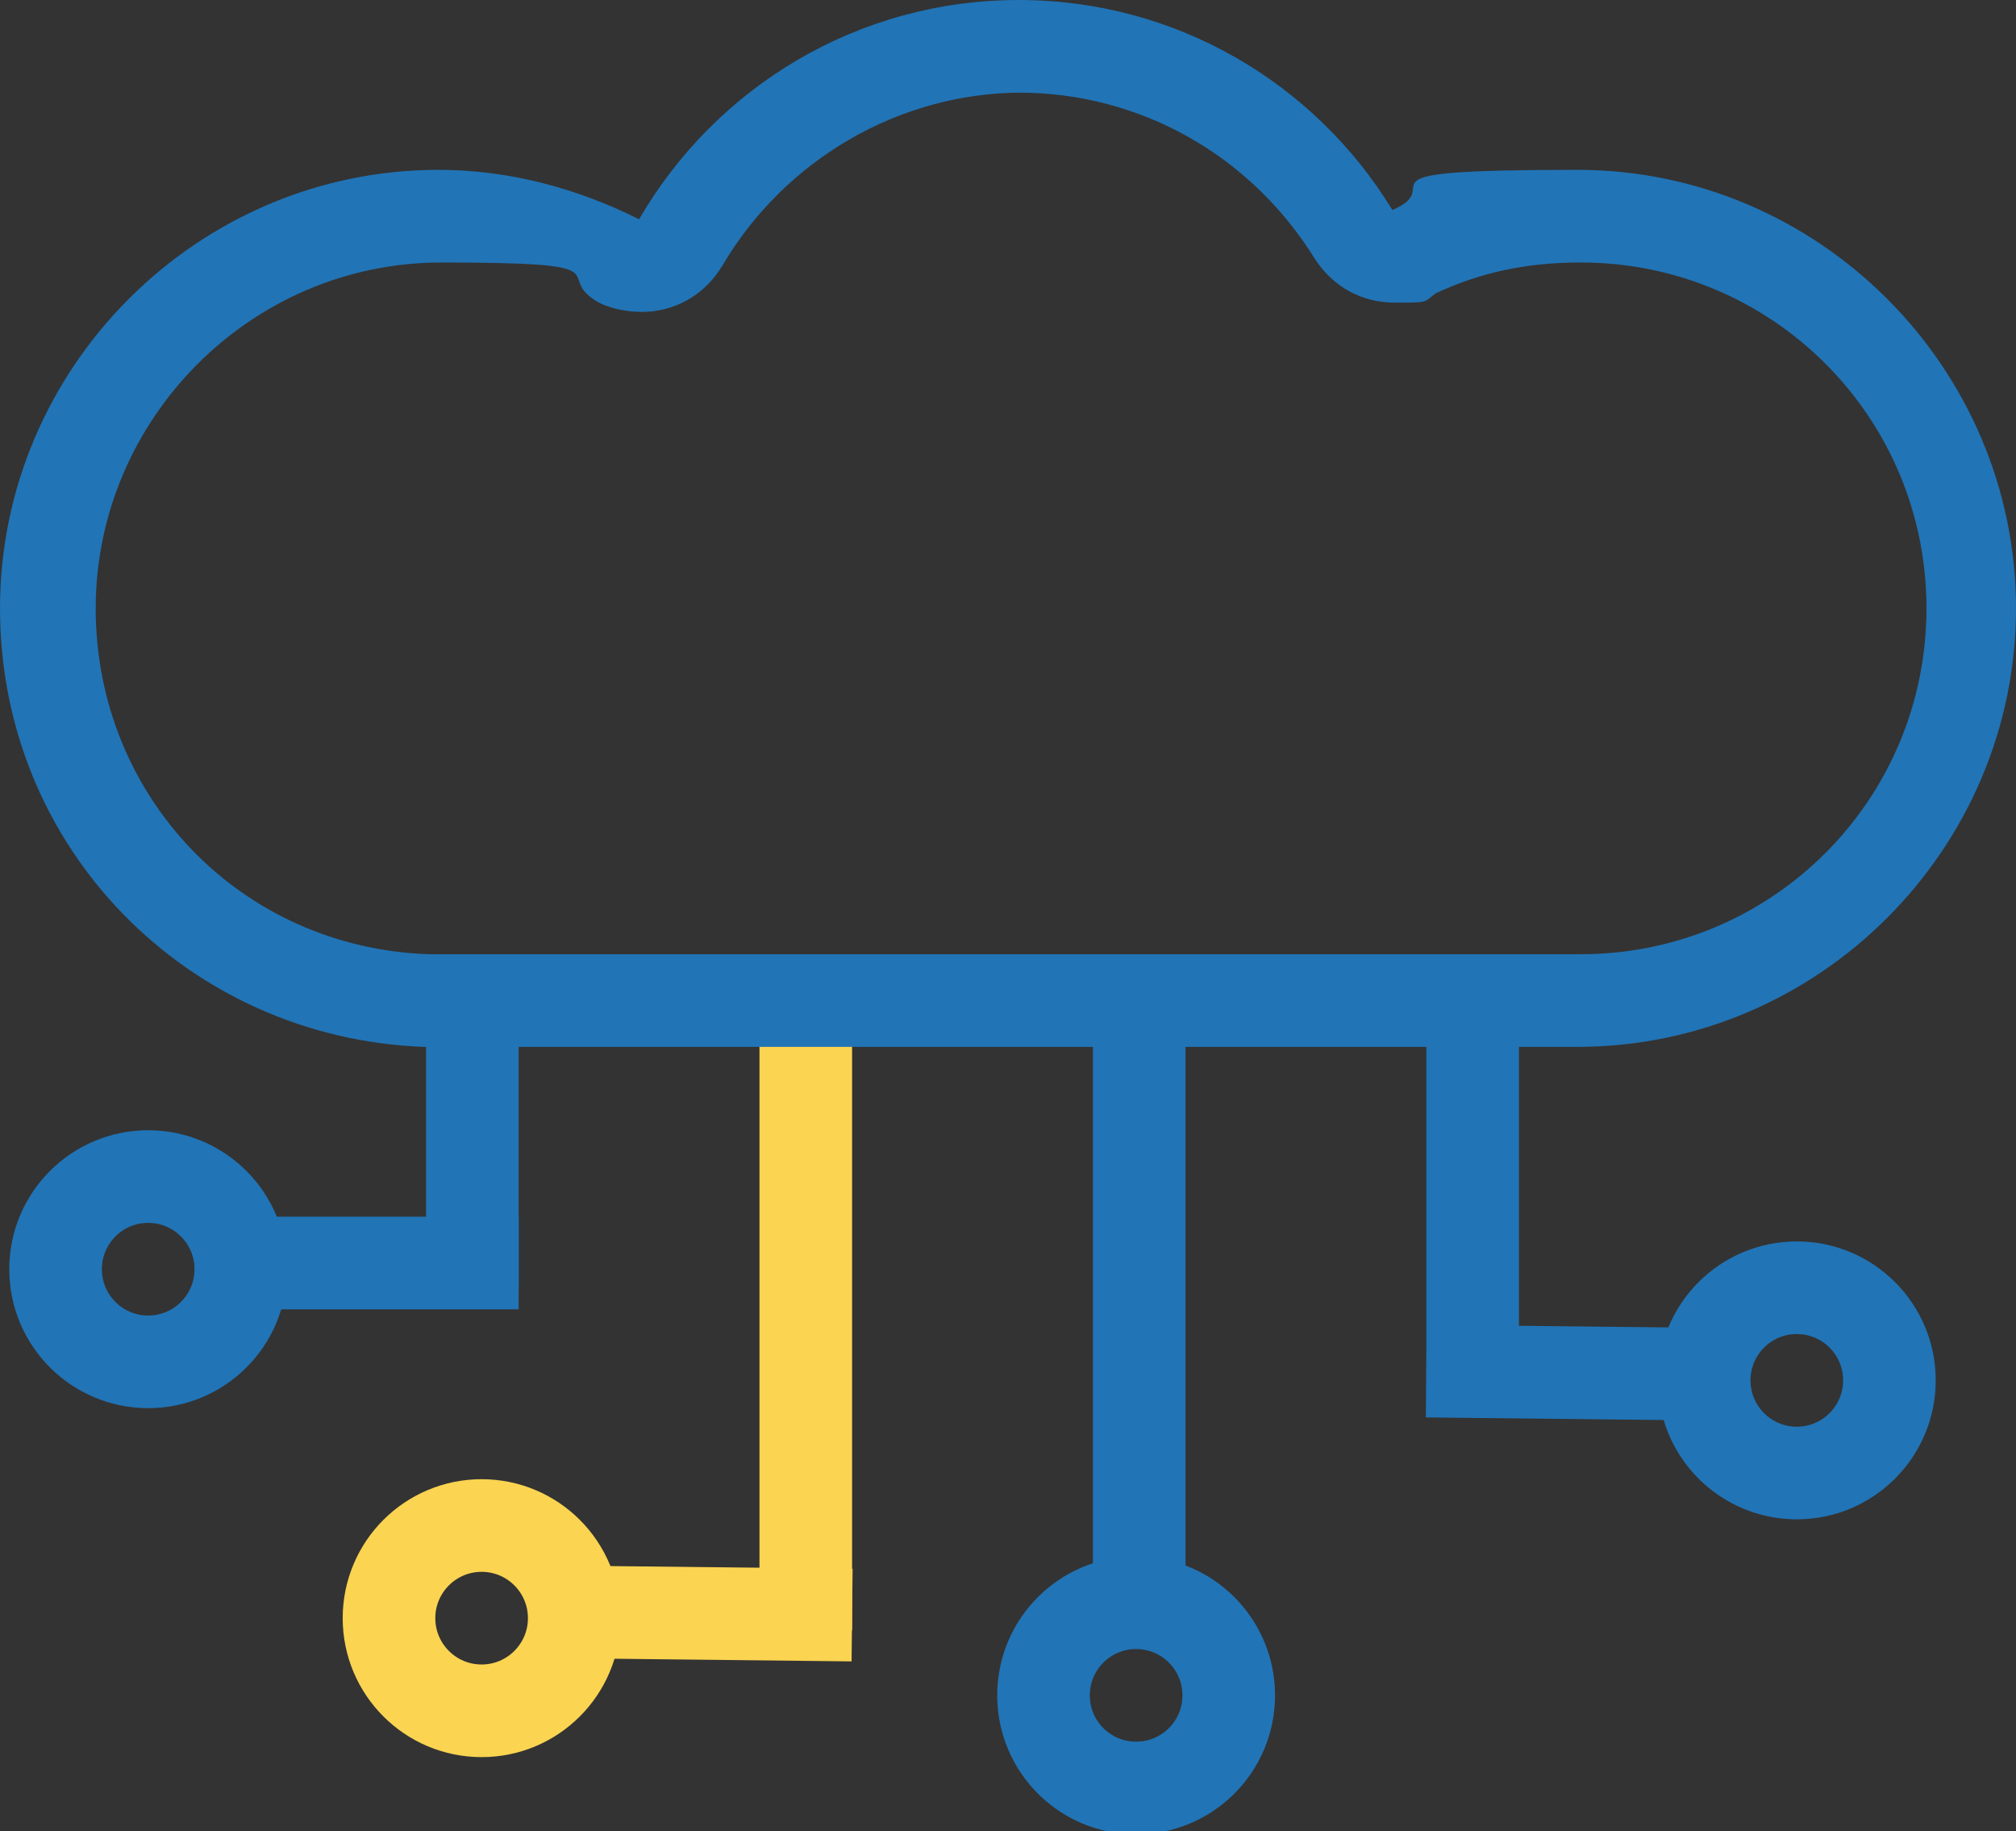 <?xml version="1.0" encoding="UTF-8"?>
<svg xmlns="http://www.w3.org/2000/svg" id="Ebene_1" data-name="Ebene 1" version="1.1" viewBox="0 0 65.3 59.3">
  <rect x="0" y="0" width="65.3" height="59.3" fill="#333333" stroke="none"/>
  <defs>
    <style>
      .cls-1 {
        stroke: #fbd451;
      }

      .cls-1, .cls-2 {
        fill: none;
        stroke-linejoin: round;
        stroke-width: 3px;
      }

      .cls-3 {
        fill: #2174b6;
      }

      .cls-3, .cls-4 {
        stroke-width: 0px;
      }

      .cls-4 {
        fill: #fff;
      }

      .cls-2 {
        stroke: #2174b6;
      }
    </style>
  </defs>
  <g>
    <path class="cls-4" d="M14.2,33.9h-.5.5Z"></path>
    <path class="cls-3" d="M13.7,33.9h0s.5,0,.5,0c-.2,0-.3,0-.5,0h0Z"></path>
  </g>
  <line class="cls-2" x1="15.3" y1="32.3" x2="15.3" y2="41.7"></line>
  <line class="cls-2" x1="16.8" y1="40.9" x2="7.7" y2="40.9"></line>
  <circle class="cls-2" cx="4.8" cy="41.1" r="3"></circle>
  <line class="cls-2" x1="47.7" y1="32.2" x2="47.7" y2="45.2"></line>
  <line class="cls-2" x1="46.2" y1="44.4" x2="55.3" y2="44.5"></line>
  <circle class="cls-2" cx="58.2" cy="44.7" r="3"></circle>
  <g>
    <path class="cls-4" d="M23.2,45h-.5.5Z"></path>
    <path class="cls-3" d="M22.7,45h0s.5,0,.5,0c-.2,0-.3,0-.5,0h0Z"></path>
  </g>
  <line class="cls-1" x1="26.1" y1="32.4" x2="26.1" y2="52.8"></line>
  <line class="cls-1" x1="27.6" y1="52.3" x2="18.5" y2="52.2"></line>
  <circle class="cls-1" cx="15.6" cy="52.4" r="3"></circle>
  <line class="cls-2" x1="36.9" y1="32.3" x2="36.9" y2="52.7"></line>
  <circle class="cls-2" cx="36.8" cy="54.9" r="3"></circle>
  <path class="cls-3" d="M33,3c3.9,0,7.5,2,9.6,5.4.6.9,1.5,1.4,2.6,1.4s.9,0,1.3-.3c1.5-.7,3-1,4.7-1,6.2,0,11.2,5,11.2,11.2s-5,11.2-11.2,11.2H14.2s0,0-.1,0,0,0-.1,0c0,0,0,0-.1,0-6.1-.2-10.8-5.1-10.8-11.2s5-11.2,11.2-11.2,3.5.4,5.1,1.3c.4.2.9.3,1.4.3,1,0,2-.5,2.6-1.5,2-3.4,5.7-5.6,9.7-5.6M33,0c-5.2,0-9.8,2.8-12.3,7.1-2-1-4.2-1.6-6.5-1.6C6.4,5.5,0,11.9,0,19.7s6.1,13.9,13.7,14.2c.2,0,.3,0,.5,0h36.9c7.8,0,14.2-6.4,14.2-14.2s-6.4-14.2-14.2-14.2-4.1.5-6,1.3c-2.5-4.1-7-6.8-12.1-6.8h0Z"></path>
</svg>
